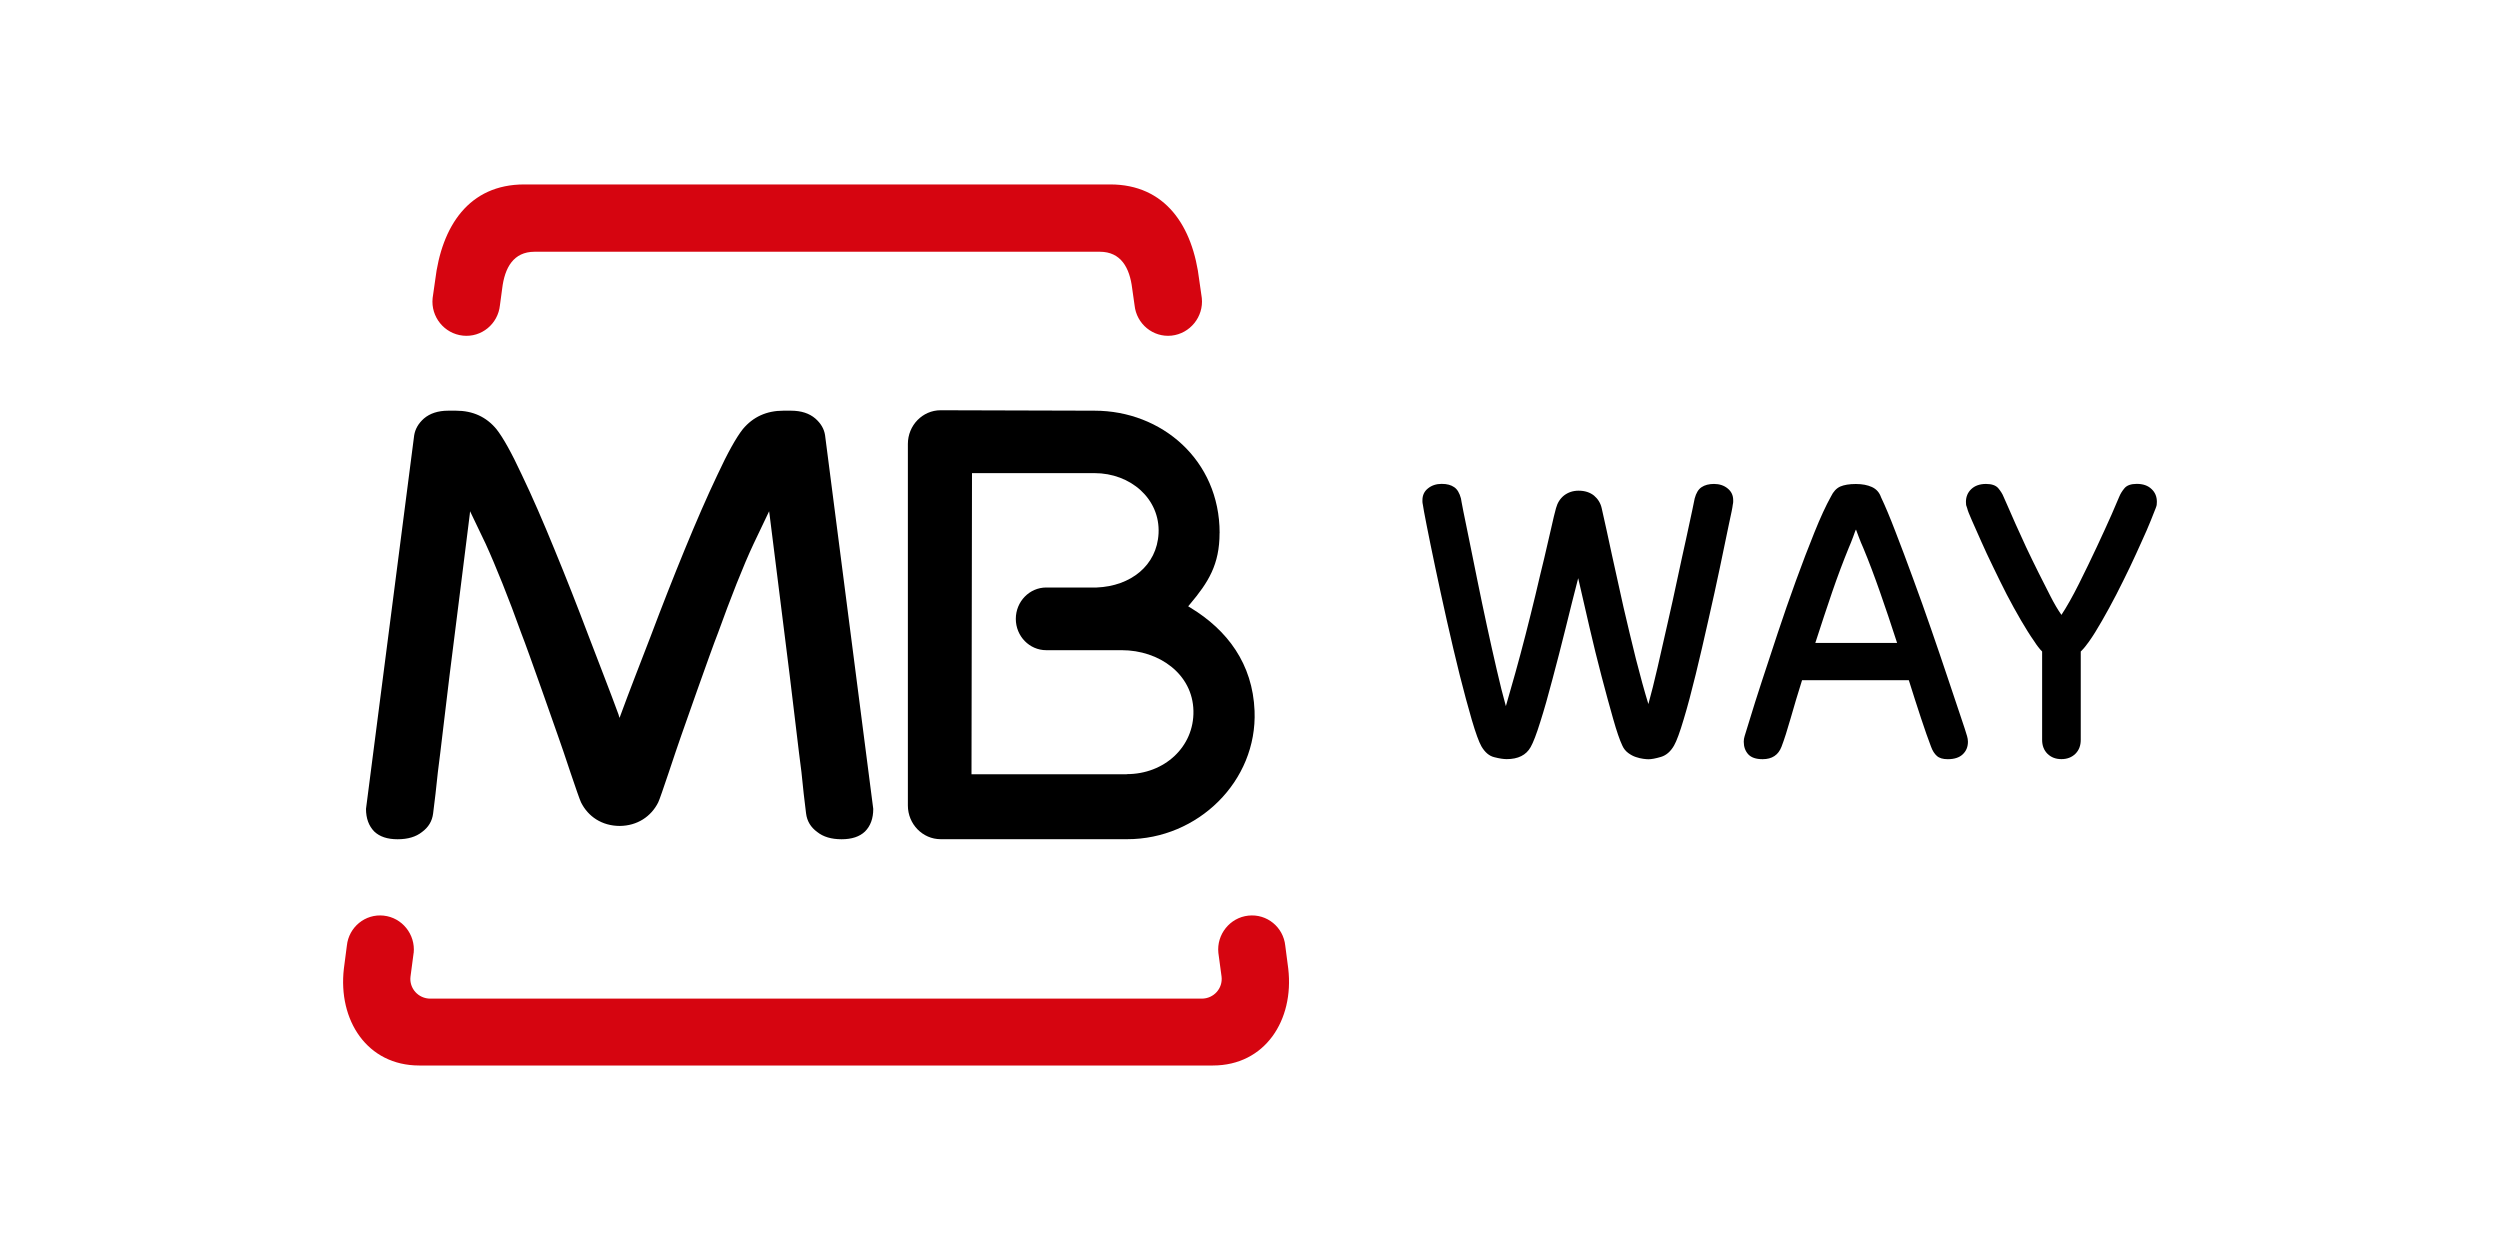<?xml version="1.0" encoding="UTF-8"?>
<svg id="Layer_1" data-name="Layer 1" xmlns="http://www.w3.org/2000/svg" version="1.1" viewBox="0 0 400 200">
  <defs>
    <style>
      .cls-1 {
        fill: #000;
      }

      .cls-1, .cls-2 {
        stroke-width: 0px;
      }

      .cls-2 {
        fill: #d60510;
      }
    </style>
  </defs>
  <path class="cls-2" d="M66.18,152.47l-.5,3.79c-.23,1.87,1.25,3.52,3.16,3.52h123.44c1.92,0,3.39-1.64,3.17-3.52l-.51-3.79c-.31-2.96,1.85-5.66,4.8-5.97,2.97-.32,5.59,1.84,5.9,4.79l.48,3.69c.96,8.25-3.72,15.5-12.06,15.5h-126.98c-8.34,0-13.02-7.24-12.06-15.5l.48-3.69c.31-2.95,2.93-5.11,5.88-4.79,2.96.31,5.11,3.01,4.81,5.97Z"/>
  <path class="cls-1" d="M180.28,123.86c6.01.01,10.79-4.36,10.67-10.12-.12-5.9-5.49-9.71-11.47-9.71h-12.08c-2.68,0-4.87-2.23-4.87-5.01s2.19-5.02,4.87-5.02h8.07c5.44-.22,9.64-3.51,9.9-8.66.27-5.51-4.46-9.64-10.26-9.64h-19.59l-.08,48.18h24.85ZM195.13,85.29c0,5.02-1.78,7.87-4.73,11.37l-.29.35.41.25c5.84,3.56,9.91,8.93,10.21,16.48.45,11.25-9.08,20.55-20.39,20.53h-29.83c-2.9,0-5.25-2.42-5.25-5.39v-57.85c0-2.98,2.35-5.39,5.24-5.39l24.63.07c10.74,0,20.01,7.9,20.01,19.56Z"/>
  <path class="cls-1" d="M98.99,114.45l.14.41.15-.41c1.39-3.81,3.05-8.03,4.82-12.63,1.82-4.84,3.64-9.47,5.45-13.88,1.84-4.48,3.57-8.47,5.23-11.95,1.65-3.56,3.02-6,4.08-7.34,1.63-1.95,3.79-2.94,6.47-2.94h1.23c1.65,0,2.93.43,3.89,1.25.88.77,1.41,1.66,1.56,2.68l7.71,59.78c0,1.54-.44,2.73-1.32,3.62-.87.83-2.12,1.24-3.75,1.24s-2.93-.39-3.88-1.15c-1.05-.76-1.65-1.75-1.8-2.99-.26-1.99-.5-4.2-.74-6.62-.34-2.42-1.54-12.85-1.88-15.47-.31-2.71-2.48-19.6-3.22-25.73l-.07-.52-2.47,5.18c-.84,1.78-1.75,3.93-2.74,6.42-.98,2.49-1.99,5.13-2.98,7.9-1.08,2.7-5.85,16.33-5.85,16.33-.44,1.24-1.28,3.73-2.04,6.02-.77,2.28-1.47,4.34-1.67,4.74-1.13,2.25-3.34,3.74-6.16,3.76-2.85-.01-5.06-1.51-6.18-3.76-.2-.4-.91-2.46-1.68-4.74-.77-2.29-1.59-4.78-2.05-6.02,0,0-4.77-13.64-5.84-16.33-1-2.78-1.99-5.41-2.99-7.9-1-2.49-1.9-4.63-2.72-6.42l-2.48-5.18-.05.52c-.75,6.14-2.9,23.02-3.23,25.73-.34,2.63-1.54,13.06-1.87,15.47-.25,2.42-.5,4.63-.76,6.62-.15,1.24-.75,2.23-1.79,2.99-.96.76-2.25,1.15-3.89,1.15s-2.87-.41-3.74-1.24c-.87-.89-1.32-2.09-1.32-3.62l7.71-59.78c.17-1.02.68-1.9,1.56-2.68.96-.82,2.26-1.25,3.88-1.25h1.25c2.69,0,4.84.99,6.46,2.94,1.06,1.34,2.42,3.77,4.08,7.34,1.67,3.48,3.4,7.47,5.23,11.95,1.82,4.41,3.64,9.04,5.47,13.88,1.75,4.6,3.42,8.82,4.81,12.63Z"/>
  <path class="cls-2" d="M83.87,29.51h93.76c8.83,0,13.23,6.63,14.26,15.38l.4,2.8c.31,3-1.89,5.69-4.84,6.01-2.96.31-5.61-1.86-5.92-4.86l-.38-2.68c-.4-3.32-1.8-5.88-5.18-5.88h-90.44c-3.38,0-4.78,2.56-5.18,5.88l-.36,2.68c-.31,3-2.96,5.18-5.93,4.86-2.96-.31-5.16-3-4.84-6.01l.4-2.8c1.04-8.75,5.43-15.38,14.26-15.38Z"/>
  <path class="cls-1" d="M252.51,92.51c-.65,2.5-1.32,5.18-2.02,8.03-.7,2.83-1.41,5.56-2.1,8.15-.68,2.59-1.32,4.86-1.95,6.83-.61,1.96-1.13,3.3-1.54,4.02-.72,1.28-2.01,1.92-3.83,1.92-.51,0-1.17-.1-1.99-.31-.82-.2-1.49-.78-2.05-1.73-.41-.72-.92-2.13-1.54-4.23-.61-2.1-1.26-4.5-1.95-7.24-.68-2.73-1.36-5.62-2.05-8.68-.68-3.05-1.3-5.87-1.85-8.5-.55-2.61-1.01-4.85-1.37-6.69-.36-1.85-.57-2.94-.61-3.31-.05-.23-.07-.38-.07-.48v-.27c0-.77.29-1.41.89-1.88.59-.48,1.32-.72,2.19-.72s1.49.18,1.99.52c.5.33.86.94,1.09,1.8,0,.09.14.76.37,1.99.26,1.22.58,2.8.96,4.7.4,1.92.83,4.05,1.3,6.42.48,2.37.98,4.77,1.51,7.21.52,2.42,1.05,4.77,1.58,7.06.52,2.27,1.01,4.23,1.47,5.86.45-1.54.95-3.31,1.51-5.3.55-1.97,1.1-4.03,1.64-6.13.55-2.12,1.06-4.23,1.58-6.35.5-2.12.96-4.09,1.41-5.9.43-1.82.81-3.43,1.12-4.84.31-1.42.57-2.46.76-3.15.23-.86.66-1.54,1.29-2.04.66-.5,1.42-.76,2.33-.76,1,0,1.82.27,2.47.79.62.53,1.04,1.2,1.22,2.01.51,2.23,1.05,4.73,1.64,7.48.59,2.74,1.22,5.54,1.85,8.36.65,2.82,1.32,5.59,1.99,8.3.69,2.71,1.35,5.11,1.99,7.2.45-1.63.95-3.6,1.47-5.86.52-2.29,1.05-4.63,1.6-7.04.55-2.4,1.08-4.8,1.58-7.17.51-2.36.96-4.49,1.39-6.38.41-1.88.74-3.43.99-4.6.25-1.19.38-1.8.38-1.85.23-.86.59-1.47,1.1-1.8.5-.34,1.17-.52,1.99-.52.86,0,1.6.24,2.18.72.6.48.89,1.11.89,1.88v.27c0,.09-.02.25-.07.48-.03.38-.26,1.46-.66,3.31-.38,1.84-.85,4.08-1.39,6.69-.55,2.63-1.17,5.44-1.86,8.47-.67,3.02-1.35,5.9-2.01,8.63-.67,2.73-1.3,5.14-1.93,7.21-.61,2.06-1.13,3.47-1.54,4.19-.55.96-1.24,1.56-2.08,1.82-.85.25-1.52.38-2.02.38-.19,0-.45-.02-.83-.07-.36-.05-.75-.14-1.17-.28-.41-.13-.82-.35-1.22-.64-.42-.31-.74-.7-.96-1.2-.41-.86-.91-2.3-1.47-4.29-.57-2.01-1.19-4.26-1.85-6.79-.66-2.53-1.32-5.17-1.95-7.92-.64-2.75-1.24-5.34-1.78-7.74Z"/>
  <path class="cls-1" d="M288.33,108.83c-.69,2.19-1.29,4.2-1.82,6.07-.53,1.86-1.02,3.4-1.47,4.58-.51,1.32-1.51,1.99-3.02,1.99-1.05,0-1.82-.26-2.3-.78-.48-.53-.72-1.2-.72-2.02,0-.31.05-.61.14-.89.09-.26.38-1.2.86-2.79.48-1.58,1.1-3.57,1.88-5.94.77-2.37,1.63-4.96,2.56-7.77.94-2.82,1.9-5.61,2.91-8.37,1-2.76,1.99-5.33,2.95-7.71.96-2.39,1.85-4.32,2.66-5.77.37-.77.86-1.3,1.47-1.58.62-.27,1.45-.41,2.51-.41s1.86.17,2.56.48c.72.33,1.2.87,1.47,1.65.65,1.36,1.42,3.19,2.3,5.49.89,2.3,1.83,4.78,2.8,7.45.99,2.66,1.95,5.39,2.91,8.15.96,2.78,1.85,5.37,2.64,7.75.79,2.38,1.49,4.42,2.05,6.11.57,1.69.93,2.78,1.06,3.26.08.29.14.58.14.89,0,.82-.27,1.49-.83,2.02-.55.52-1.35.78-2.4.78-.78,0-1.36-.17-1.75-.53-.38-.33-.69-.83-.92-1.46-.45-1.18-1-2.72-1.61-4.58-.61-1.86-1.27-3.88-1.95-6.07h-17.11ZM303.54,102.88c-.96-2.96-1.87-5.68-2.74-8.15-.87-2.48-1.75-4.84-2.68-7.07-.23-.5-.46-1.06-.72-1.75-.25-.65-.4-1.04-.44-1.18-.05.03-.2.42-.44,1.12-.26.7-.5,1.3-.72,1.8-.91,2.23-1.8,4.59-2.65,7.07-.84,2.47-1.75,5.19-2.7,8.15h13.09Z"/>
  <path class="cls-1" d="M326.75,104.25c-.23-.22-.44-.48-.65-.75-.21-.26-.43-.59-.66-.95-.65-.91-1.32-2.01-2.09-3.31-.76-1.29-1.51-2.68-2.27-4.12-.75-1.46-1.47-2.94-2.18-4.41-.72-1.47-1.36-2.85-1.92-4.12-.58-1.28-1.06-2.39-1.47-3.31-.42-.94-.68-1.6-.76-1.96-.09-.23-.14-.4-.17-.51-.01-.12-.03-.29-.03-.51,0-.82.29-1.51.85-2.04.58-.55,1.36-.83,2.37-.83.91,0,1.56.23,1.95.68.38.46.68.92.85,1.37.09.24.31.72.66,1.49.34.78.76,1.73,1.26,2.87.5,1.13,1.08,2.39,1.71,3.75.66,1.37,1.29,2.71,1.96,4.03.66,1.32,1.3,2.57,1.92,3.79.61,1.2,1.2,2.19,1.75,2.97.87-1.32,1.8-2.98,2.81-4.99,1-2.01,1.96-3.98,2.87-5.93.92-1.96,1.7-3.69,2.37-5.19.66-1.51,1.05-2.44,1.2-2.8.18-.45.46-.91.85-1.37.38-.45,1.04-.68,1.95-.68,1.01,0,1.79.27,2.37.83.57.53.85,1.22.85,2.04,0,.23-.01.4-.03.51-.02.12-.08.29-.16.51-.14.36-.41,1.02-.79,1.99-.38.95-.87,2.08-1.45,3.34-.57,1.27-1.2,2.66-1.9,4.13-.72,1.49-1.44,2.95-2.19,4.41-.76,1.45-1.51,2.85-2.27,4.16-.75,1.32-1.45,2.44-2.09,3.34-.41.59-.85,1.12-1.3,1.56v14.14c0,.91-.28,1.65-.86,2.23-.57.55-1.3.85-2.23.85s-1.65-.29-2.23-.85c-.58-.58-.86-1.32-.86-2.23v-14.14h0Z"/>
</svg>